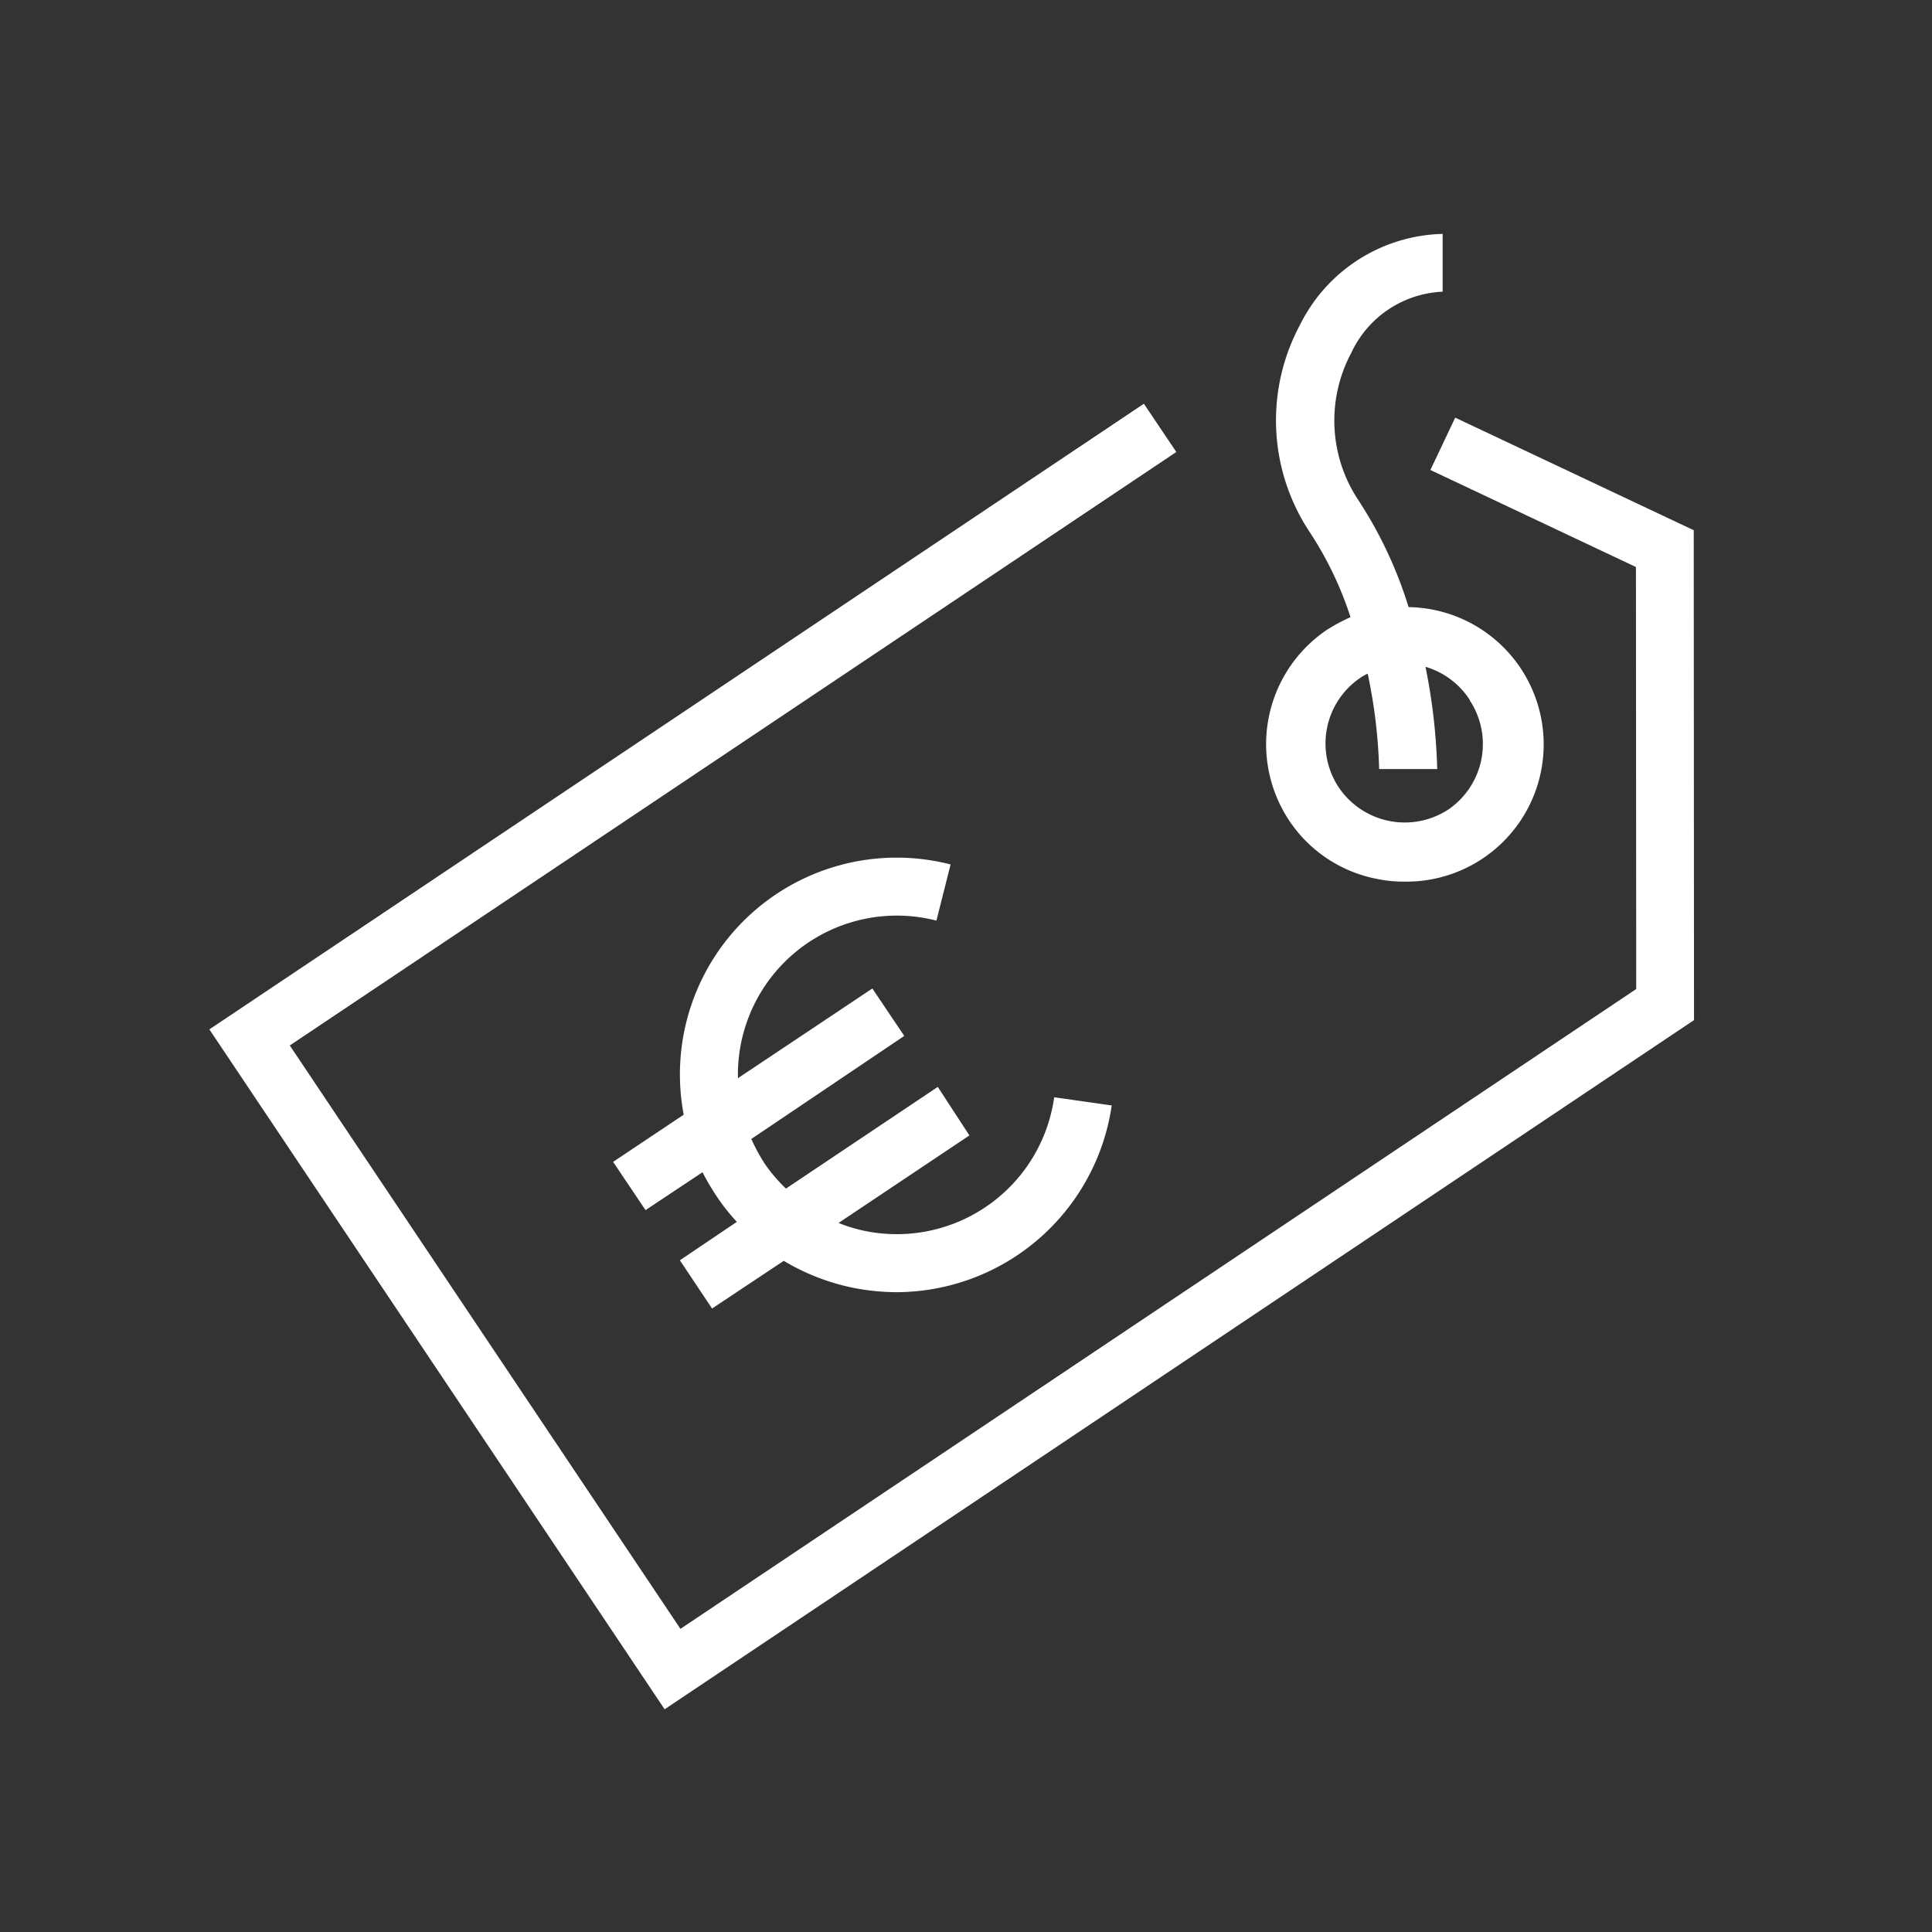 <svg id="Icon" xmlns="http://www.w3.org/2000/svg" viewBox="0 0 70.87 70.87"><rect x="0" y="0" width="70.87" height="70.87" fill="#333333" stroke="none"/><defs><style>.cls-1{fill:#fff;}</style></defs><path class="cls-1" d="M26.12,48l2.63-1.75a8.07,8.07,0,0,0,2.6,1,8.24,8.24,0,0,0,1.56.15,8,8,0,0,0,7.87-6.85l-2.11-.3a5.83,5.83,0,0,1-6.91,4.91,5.55,5.55,0,0,1-1-.3l4.8-3.21L34.4,39.87,28.83,43.6a5.88,5.88,0,0,1-.79-.93,7,7,0,0,1-.48-.89L33.17,38,32,36.26l-4.93,3.29a5.83,5.83,0,0,1,7.28-5.78l.52-2.06a7.95,7.95,0,0,0-9.79,9.18l-2.59,1.73,1.19,1.77L25.77,43a8.57,8.57,0,0,0,.51.87,7,7,0,0,0,.75.95l-2.09,1.41Z"/><polygon class="cls-1" points="62.14 37.42 62.13 19.45 53.38 15.32 52.47 17.24 60.01 20.8 60.02 36.28 24.96 59.75 10.63 38.35 43.15 16.58 41.96 14.81 7.68 37.76 24.38 62.7 62.14 37.42"/><path class="cls-1" d="M52.92,10.7V8.58a6,6,0,0,0-5.24,3.35,7.41,7.41,0,0,0,.37,7.6,12.85,12.85,0,0,1,1.49,3.11,6.5,6.5,0,0,0-.86.46,5.06,5.06,0,0,0-1.39,7,5,5,0,0,0,3.22,2.14,4.75,4.75,0,0,0,1,.1,5,5,0,0,0,.16-10.07,15.48,15.48,0,0,0-1.84-3.92,5.27,5.27,0,0,1-.26-5.41A3.88,3.88,0,0,1,52.92,10.7Zm1,15a2.91,2.91,0,0,1-.8,4,2.92,2.92,0,0,1-4-.8,2.91,2.91,0,0,1,.8-4.05,2,2,0,0,1,.25-.14,19.34,19.34,0,0,1,.42,3.5h2.13a21.61,21.61,0,0,0-.43-3.75A2.9,2.9,0,0,1,53.91,25.67Z"/></svg>